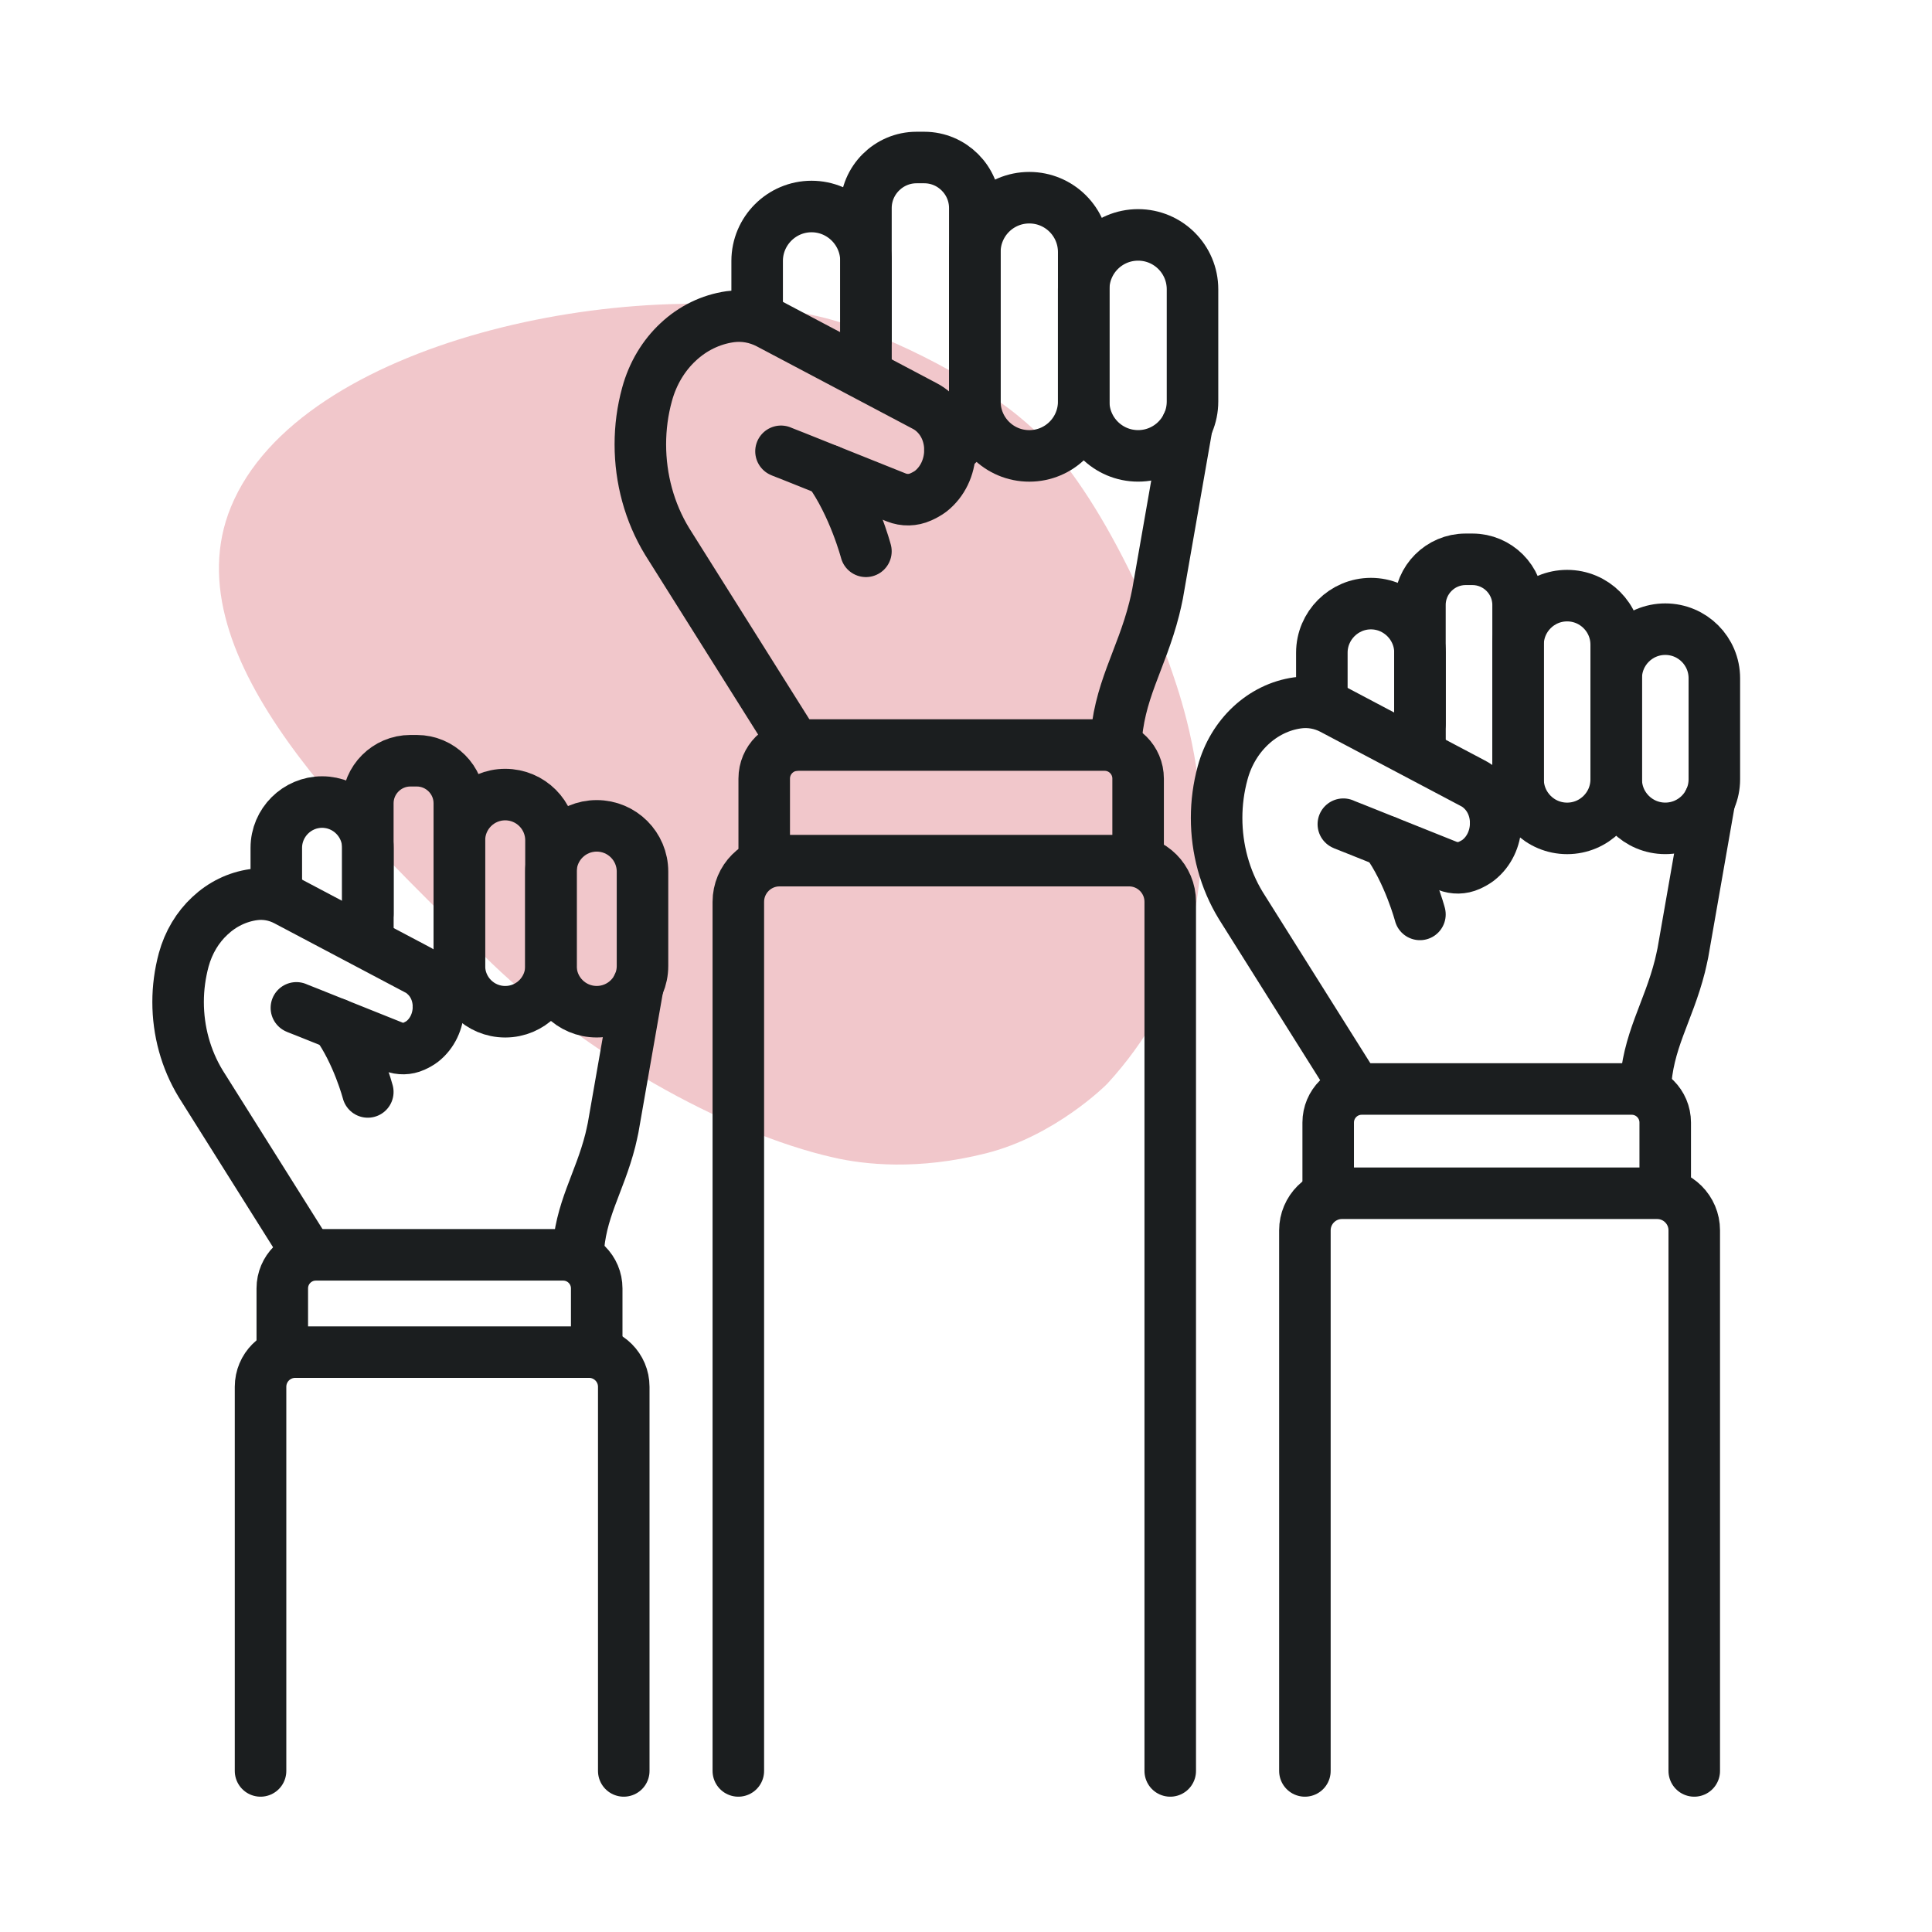 <svg width="70" height="70" viewBox="0 0 70 70" fill="none" xmlns="http://www.w3.org/2000/svg">
<g opacity="0.3">
<path d="M17.473 34.566C13.135 30.228 6.117 23.854 8.366 18.37C10.851 12.308 22.914 9.921 29.644 11.461C31.884 11.975 35.132 13.615 36.935 15.106C36.966 15.132 36.996 15.157 37.026 15.183L37.164 15.3C39.836 17.561 41.938 22.792 42.377 24.085C42.815 25.377 45.769 33.073 40.139 39.244C40.06 39.333 38.212 41.16 35.731 41.785C33.251 42.411 31.333 42.196 30.218 41.944C26.253 41.05 21.017 38.11 17.473 34.566Z" fill="#D04251"/>
</g>
<path d="M27.433 11.431V9.454C27.433 8.369 28.319 7.482 29.404 7.482C30.489 7.482 31.376 8.369 31.376 9.454V13.514" stroke="#1B1E1F" stroke-width="1.867" stroke-linecap="round" stroke-linejoin="round"/>
<path d="M41.236 16.517C40.146 16.517 39.264 15.635 39.264 14.545V10.483C39.264 9.393 40.146 8.511 41.236 8.511C42.325 8.511 43.207 9.393 43.207 10.483V14.545C43.207 15.635 42.325 16.517 41.236 16.517Z" stroke="#1B1E1F" stroke-width="1.867" stroke-linecap="round" stroke-linejoin="round"/>
<path d="M37.293 16.518C36.203 16.518 35.321 15.636 35.321 14.546V9.135C35.321 8.045 36.203 7.163 37.293 7.163C38.383 7.163 39.265 8.045 39.265 9.135V14.546C39.265 15.636 38.383 16.518 37.293 16.518Z" stroke="#1B1E1F" stroke-width="1.867" stroke-linecap="round" stroke-linejoin="round"/>
<path d="M31.375 12.304V7.539C31.375 6.533 32.199 5.707 33.207 5.707H33.487C34.495 5.707 35.319 6.531 35.319 7.539V14.728C35.319 15.398 34.957 15.986 34.418 16.303" stroke="#1B1E1F" stroke-width="1.867" stroke-linecap="round" stroke-linejoin="round"/>
<path d="M40.426 26.992C40.51 25.067 41.348 23.924 41.821 22.053C41.866 21.878 41.903 21.698 41.94 21.521L43.011 15.398" stroke="#1B1E1F" stroke-width="1.867" stroke-linecap="round" stroke-linejoin="round"/>
<path d="M28.808 26.992L24.172 19.619C23.53 18.566 23.201 17.341 23.201 16.1C23.201 15.491 23.28 14.882 23.444 14.287C23.649 13.533 24.046 12.878 24.571 12.39C25.093 11.9 25.744 11.576 26.454 11.475C26.934 11.408 27.42 11.494 27.858 11.725L33.496 14.705C33.617 14.768 33.727 14.842 33.825 14.931C34.665 15.675 34.599 17.11 33.72 17.799C33.622 17.873 33.491 17.946 33.361 18.004C33.078 18.132 32.761 18.137 32.474 18.023L28.808 16.555L28.323 16.364L28.297 16.352" stroke="#1B1E1F" stroke-width="1.867" stroke-linecap="round" stroke-linejoin="round"/>
<path d="M31.374 19.975C31.374 19.975 30.936 18.304 30.023 17.042" stroke="#1B1E1F" stroke-width="1.867" stroke-linecap="round" stroke-linejoin="round"/>
<path d="M27.689 31.185V28.21C27.689 27.538 28.233 26.994 28.905 26.994H40.021C40.693 26.994 41.236 27.538 41.236 28.21V31.185" stroke="#1B1E1F" stroke-width="1.867" stroke-linecap="round" stroke-linejoin="round"/>
<path d="M26.751 64.164V32.676C26.751 31.852 27.418 31.182 28.244 31.182H40.907C41.733 31.182 42.4 31.852 42.4 32.676V64.164" stroke="#1B1E1F" stroke-width="1.867" stroke-linecap="round" stroke-linejoin="round"/>
<path d="M47.893 25.428V23.648C47.893 22.67 48.693 21.87 49.671 21.87C50.648 21.87 51.449 22.67 51.449 23.648V27.309" stroke="#1B1E1F" stroke-width="1.867" stroke-linecap="round" stroke-linejoin="round"/>
<path d="M60.336 30.013C59.354 30.013 58.558 29.218 58.558 28.235V24.574C58.558 23.592 59.354 22.796 60.336 22.796C61.319 22.796 62.114 23.592 62.114 24.574V28.235C62.114 29.218 61.319 30.013 60.336 30.013Z" stroke="#1B1E1F" stroke-width="1.867" stroke-linecap="round" stroke-linejoin="round"/>
<path d="M58.558 23.359C58.558 22.377 57.762 21.581 56.78 21.581C55.798 21.581 55.002 22.377 55.002 23.359V28.236C55.002 29.218 55.798 30.014 56.78 30.014C57.762 30.014 58.558 29.218 58.558 28.236V23.359Z" stroke="#1B1E1F" stroke-width="1.867" stroke-linecap="round" stroke-linejoin="round"/>
<path d="M51.447 26.213V21.917C51.447 21.01 52.189 20.265 53.099 20.265H53.351C54.259 20.265 55.003 21.007 55.003 21.917V28.397C55.003 29.001 54.677 29.531 54.191 29.816" stroke="#1B1E1F" stroke-width="1.867" stroke-linecap="round" stroke-linejoin="round"/>
<path d="M59.609 39.454C59.686 37.72 60.44 36.689 60.867 35.002C60.907 34.843 60.939 34.682 60.974 34.521L61.94 29.001" stroke="#1B1E1F" stroke-width="1.867" stroke-linecap="round" stroke-linejoin="round"/>
<path d="M49.134 39.455L44.955 32.807C44.376 31.857 44.08 30.753 44.08 29.636C44.08 29.087 44.152 28.539 44.299 28C44.483 27.319 44.843 26.731 45.316 26.29C45.788 25.849 46.373 25.555 47.013 25.466C47.447 25.405 47.886 25.483 48.278 25.69L53.359 28.376C53.469 28.432 53.567 28.5 53.656 28.581C54.414 29.253 54.356 30.546 53.56 31.166C53.471 31.234 53.355 31.299 53.236 31.353C52.981 31.468 52.694 31.472 52.435 31.369L49.132 30.047L48.695 29.874L48.672 29.862" stroke="#1B1E1F" stroke-width="1.867" stroke-linecap="round" stroke-linejoin="round"/>
<path d="M51.447 33.131C51.447 33.131 51.05 31.626 50.229 30.488" stroke="#1B1E1F" stroke-width="1.867" stroke-linecap="round" stroke-linejoin="round"/>
<path d="M48.123 43.234V40.672C48.123 40 48.667 39.456 49.339 39.456H59.118C59.79 39.456 60.334 40 60.334 40.672V43.234" stroke="#1B1E1F" stroke-width="1.867" stroke-linecap="round" stroke-linejoin="round"/>
<path d="M47.279 64.164V44.578C47.279 43.836 47.881 43.234 48.623 43.234H60.04C60.784 43.234 61.386 43.836 61.386 44.578V64.164" stroke="#1B1E1F" stroke-width="1.867" stroke-linecap="round" stroke-linejoin="round"/>
<path d="M10.011 32.38V30.719C10.011 29.806 10.758 29.06 11.67 29.06C12.583 29.06 13.329 29.806 13.329 30.719V34.135" stroke="#1B1E1F" stroke-width="1.867" stroke-linecap="round" stroke-linejoin="round"/>
<path d="M21.62 36.656C20.703 36.656 19.961 35.914 19.961 34.997V31.581C19.961 30.664 20.703 29.922 21.62 29.922C22.537 29.922 23.279 30.664 23.279 31.581V34.997C23.279 35.914 22.537 36.656 21.62 36.656Z" stroke="#1B1E1F" stroke-width="1.867" stroke-linecap="round" stroke-linejoin="round"/>
<path d="M18.305 36.657C17.387 36.657 16.645 35.915 16.645 34.998V30.448C16.645 29.531 17.387 28.789 18.305 28.789C19.221 28.789 19.963 29.531 19.963 30.448V34.998C19.963 35.915 19.221 36.657 18.305 36.657Z" stroke="#1B1E1F" stroke-width="1.867" stroke-linecap="round" stroke-linejoin="round"/>
<path d="M13.327 33.112V29.103C13.327 28.256 14.02 27.563 14.867 27.563H15.102C15.949 27.563 16.642 28.256 16.642 29.103V35.149C16.642 35.713 16.337 36.206 15.884 36.474" stroke="#1B1E1F" stroke-width="1.867" stroke-linecap="round" stroke-linejoin="round"/>
<path d="M20.94 45.465C21.01 43.848 21.715 42.884 22.114 41.311C22.151 41.164 22.181 41.013 22.214 40.863L23.115 35.714" stroke="#1B1E1F" stroke-width="1.867" stroke-linecap="round" stroke-linejoin="round"/>
<path d="M11.169 45.465L7.27 39.263C6.731 38.376 6.453 37.347 6.453 36.304C6.453 35.793 6.521 35.28 6.656 34.778C6.829 34.144 7.162 33.593 7.606 33.182C8.044 32.769 8.593 32.496 9.19 32.414C9.594 32.358 10.002 32.431 10.371 32.624L15.112 35.13C15.215 35.182 15.306 35.245 15.387 35.322C16.095 35.95 16.038 37.154 15.299 37.734C15.217 37.797 15.107 37.858 14.998 37.907C14.76 38.014 14.494 38.019 14.251 37.923L11.169 36.689L10.761 36.528L10.739 36.517" stroke="#1B1E1F" stroke-width="1.867" stroke-linecap="round" stroke-linejoin="round"/>
<path d="M13.326 39.563C13.326 39.563 12.958 38.159 12.19 37.097" stroke="#1B1E1F" stroke-width="1.867" stroke-linecap="round" stroke-linejoin="round"/>
<path d="M10.228 48.991V46.681C10.228 46.009 10.772 45.465 11.444 45.465H20.404C21.076 45.465 21.62 46.009 21.62 46.681V48.991" stroke="#1B1E1F" stroke-width="1.867" stroke-linecap="round" stroke-linejoin="round"/>
<path d="M9.44 64.164V50.246C9.44 49.553 10 48.99 10.696 48.99H21.345C22.038 48.99 22.6 49.553 22.6 50.246V64.164" stroke="#1B1E1F" stroke-width="1.867" stroke-linecap="round" stroke-linejoin="round"/>
</svg>
